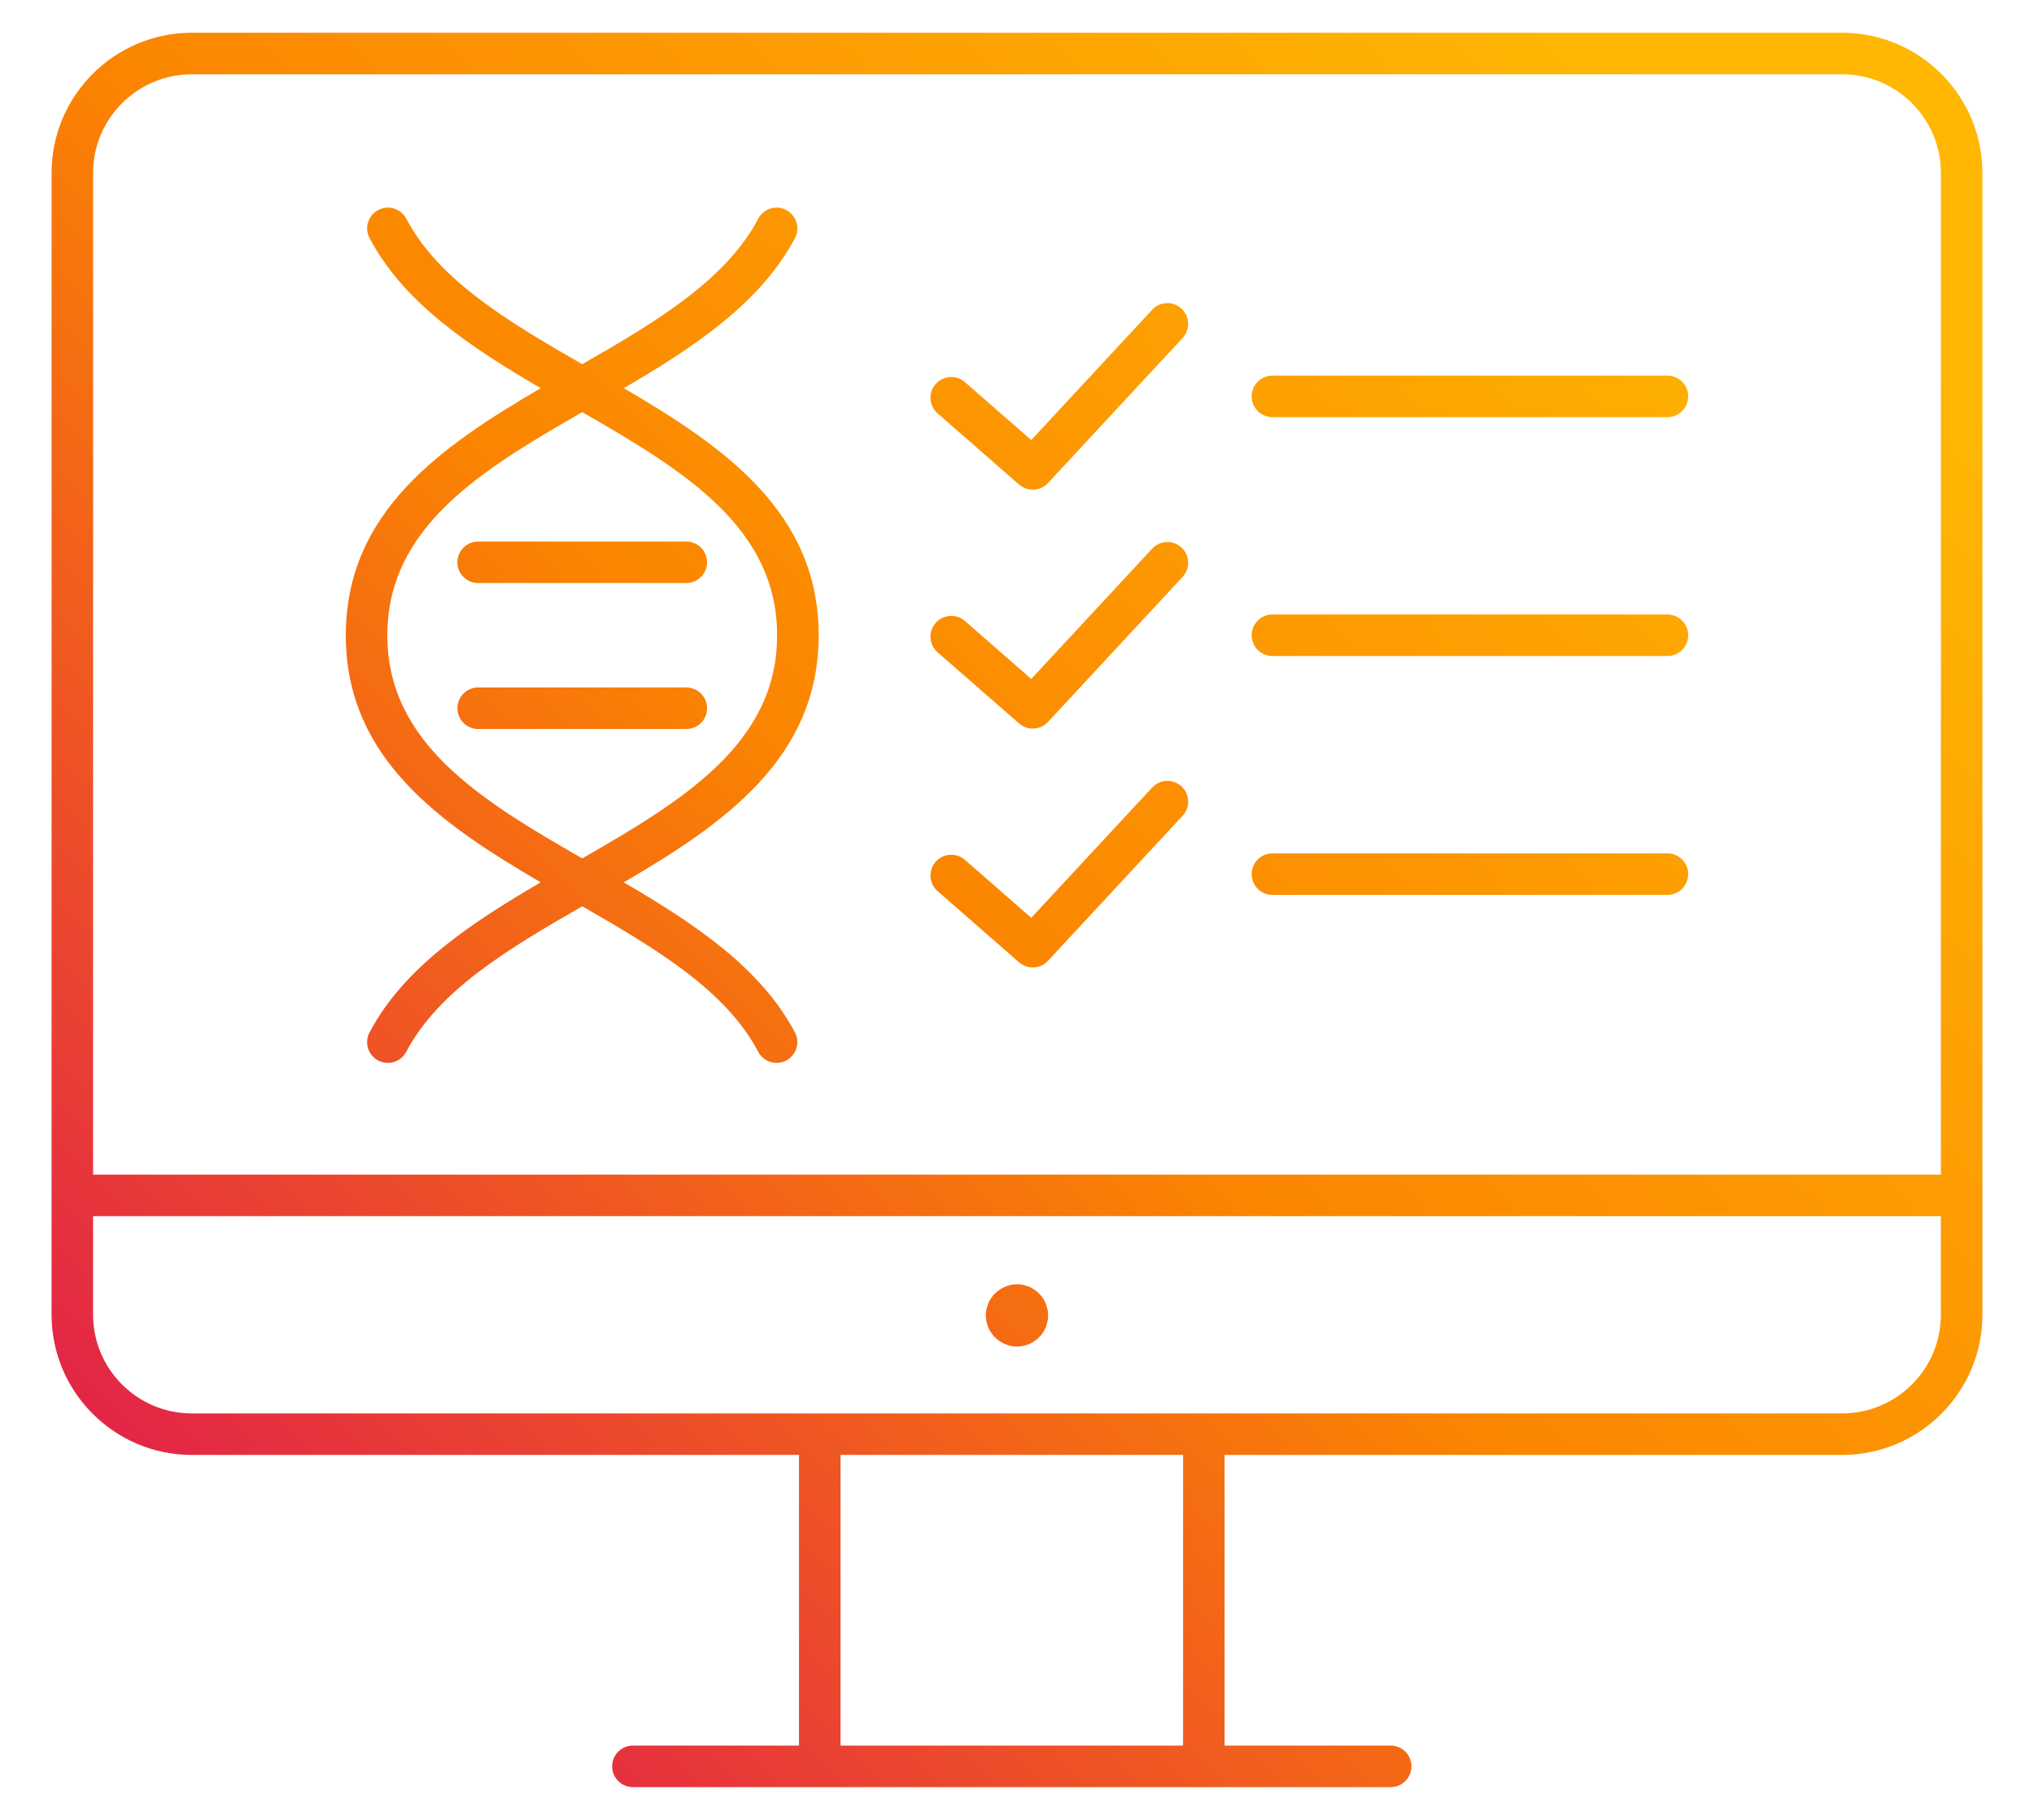 <?xml version="1.0" encoding="UTF-8"?>
<svg id="Layer_1" data-name="Layer 1" xmlns="http://www.w3.org/2000/svg" xmlns:xlink="http://www.w3.org/1999/xlink" viewBox="0 0 95 85">
  <defs>
    <style>
      .cls-1 {
        fill: url(#linear-gradient-8);
      }

      .cls-2 {
        fill: url(#linear-gradient-7);
      }

      .cls-3 {
        fill: url(#linear-gradient-5);
      }

      .cls-4 {
        fill: url(#linear-gradient-6);
      }

      .cls-5 {
        fill: url(#linear-gradient-9);
      }

      .cls-6 {
        fill: url(#linear-gradient-4);
      }

      .cls-7 {
        fill: url(#linear-gradient-3);
      }

      .cls-8 {
        fill: url(#linear-gradient-2);
      }

      .cls-9 {
        fill: url(#linear-gradient);
      }

      .cls-10 {
        fill: url(#linear-gradient-10);
      }

      .cls-11 {
        fill: url(#linear-gradient-11);
      }
    </style>
    <linearGradient id="linear-gradient" x1="6.404" y1="75.838" x2="77.856" y2="4.387" gradientUnits="userSpaceOnUse">
      <stop offset="0" stop-color="#e01a4f"/>
      <stop offset=".5" stop-color="#fb8500"/>
      <stop offset="1" stop-color="#ffb703"/>
    </linearGradient>
    <linearGradient id="linear-gradient-2" x1="19.752" y1="89.186" x2="91.203" y2="17.734" xlink:href="#linear-gradient"/>
    <linearGradient id="linear-gradient-3" x1="-6.285" y1="63.149" x2="65.167" y2="-8.302" xlink:href="#linear-gradient"/>
    <linearGradient id="linear-gradient-4" x1="-7.989" y1="61.445" x2="63.462" y2="-10.007" xlink:href="#linear-gradient"/>
    <linearGradient id="linear-gradient-5" x1="-4.581" y1="64.853" x2="66.871" y2="-6.598" xlink:href="#linear-gradient"/>
    <linearGradient id="linear-gradient-6" x1="-1.431" y1="68.003" x2="70.021" y2="-3.448" xlink:href="#linear-gradient"/>
    <linearGradient id="linear-gradient-7" x1="8.867" y1="78.301" x2="80.319" y2="6.85" xlink:href="#linear-gradient"/>
    <linearGradient id="linear-gradient-8" x1="4.148" y1="73.582" x2="75.6" y2="2.131" xlink:href="#linear-gradient"/>
    <linearGradient id="linear-gradient-9" x1="14.446" y1="83.88" x2="85.897" y2="12.428" xlink:href="#linear-gradient"/>
    <linearGradient id="linear-gradient-10" x1="9.727" y1="79.161" x2="81.178" y2="7.709" xlink:href="#linear-gradient"/>
    <linearGradient id="linear-gradient-11" x1="20.025" y1="89.459" x2="91.476" y2="18.007" xlink:href="#linear-gradient"/>
  </defs>
  <path class="cls-9" d="M86.041,1.53H8.958c-3.611,0-6.549,2.938-6.549,6.549v53.326c0,3.611,2.938,6.55,6.549,6.55h28.36v13.575h-7.758c-.536,0-.97.435-.97.97s.434.97.97.97h35.394c.535,0,.97-.435.97-.97s-.435-.97-.97-.97h-7.758v-13.575h28.845c3.611,0,6.55-2.938,6.55-6.55V8.08c0-3.611-2.938-6.55-6.55-6.55ZM8.958,3.47h77.084c2.542,0,4.61,2.068,4.61,4.61v46.783H4.348V8.079c0-2.542,2.068-4.609,4.609-4.609ZM55.257,81.53h-15.999v-13.575h15.999v13.575ZM86.041,66.016H8.958c-2.542,0-4.61-2.068-4.61-4.61v-4.603h86.303v4.603c0,2.542-2.068,4.61-4.61,4.61Z"/>
  <path class="cls-8" d="M48.844,60.883c-.04-.09-.08-.17-.13-.25-.06-.08-.12-.16-.19-.22-.06-.07-.14-.13-.22-.181-.08-.06-.16-.1-.25-.14-.09-.03-.18-.06-.27-.08-.47-.1-.97.06-1.31.4-.07.06-.13.14-.18.22-.06.08-.1.16-.14.25-.03.09-.06.18-.08.27-.02.091-.03.19-.03.28,0,.101.01.19.03.29.02.09.05.18.08.271.04.09.08.17.14.25.05.08.11.159.18.22.27.27.64.43,1.03.43.09,0,.19-.01.28-.029.09-.021.18-.051.27-.08.09-.04.17-.08.25-.141.08-.05.16-.109.22-.18.07-.06.13-.14.19-.22.05-.08.09-.16.13-.25.03-.091.06-.181.08-.271.02-.1.03-.19.03-.29,0-.09-.01-.19-.03-.28-.02-.09-.05-.18-.08-.27Z"/>
  <path class="cls-7" d="M16.151,29.671c0,5.739,4.412,8.801,9.103,11.54-3.255,1.901-6.394,3.974-7.995,7.012-.249.474-.068,1.06.406,1.31.144.075.299.111.451.111.349,0,.685-.189.859-.518,1.506-2.86,4.737-4.799,8.219-6.796,3.482,1.998,6.712,3.936,8.219,6.796.174.329.51.518.859.518.152,0,.307-.036.451-.111.474-.25.655-.837.406-1.31-1.601-3.038-4.74-5.111-7.995-7.012,4.691-2.739,9.103-5.801,9.103-11.54s-4.411-8.802-9.102-11.54c3.255-1.901,6.394-3.973,7.995-7.011.249-.474.068-1.06-.406-1.31-.476-.252-1.061-.067-1.31.405-1.507,2.859-4.737,4.798-8.219,6.796-3.481-1.998-6.712-3.936-8.219-6.796-.25-.473-.835-.657-1.31-.405-.474.249-.655.836-.406,1.31,1.601,3.038,4.74,5.11,7.995,7.011-4.691,2.738-9.102,5.8-9.102,11.54ZM27.193,19.25c4.746,2.724,9.103,5.383,9.103,10.421s-4.357,7.698-9.103,10.422c-4.746-2.724-9.103-5.385-9.103-10.422s4.357-7.697,9.103-10.421Z"/>
  <path class="cls-6" d="M22.333,27.232h9.721c.536,0,.97-.435.97-.97s-.434-.97-.97-.97h-9.721c-.536,0-.97.435-.97.97s.434.97.97.97Z"/>
  <path class="cls-3" d="M22.333,34.049h9.721c.536,0,.97-.435.97-.97s-.434-.97-.97-.97h-9.721c-.536,0-.97.435-.97.97s.434.97.97.97Z"/>
  <path class="cls-4" d="M47.599,22.632c.184.16.411.239.637.239.261,0,.52-.104.711-.31l6.288-6.775c.364-.392.341-1.006-.051-1.37-.392-.362-1.005-.342-1.371.052l-5.648,6.085-3.099-2.706c-.403-.352-1.016-.31-1.368.093-.352.403-.31,1.016.093,1.368l3.807,3.325Z"/>
  <path class="cls-2" d="M59.431,19.483h18.448c.535,0,.97-.435.97-.97s-.435-.97-.97-.97h-18.448c-.536,0-.97.435-.97.97s.434.97.97.97Z"/>
  <path class="cls-1" d="M47.599,33.79c.184.16.411.239.638.239.261,0,.52-.104.711-.31l6.288-6.776c.364-.393.341-1.006-.051-1.37-.392-.363-1.005-.341-1.371.052l-5.648,6.086-3.098-2.707c-.403-.351-1.016-.31-1.369.093-.352.403-.311,1.016.092,1.368l3.807,3.326Z"/>
  <path class="cls-5" d="M59.431,30.641h18.448c.535,0,.97-.435.97-.97s-.435-.97-.97-.97h-18.448c-.536,0-.97.435-.97.97s.434.97.97.97Z"/>
  <path class="cls-10" d="M47.599,44.947c.184.16.411.239.638.239.261,0,.52-.104.711-.31l6.288-6.776c.364-.393.341-1.006-.051-1.37-.392-.363-1.005-.342-1.371.052l-5.648,6.086-3.098-2.707c-.403-.351-1.016-.31-1.369.093-.352.403-.311,1.016.092,1.368l3.807,3.326Z"/>
  <path class="cls-11" d="M59.431,41.798h18.448c.535,0,.97-.435.97-.97s-.435-.97-.97-.97h-18.448c-.536,0-.97.435-.97.97s.434.97.97.97Z"/>
</svg>